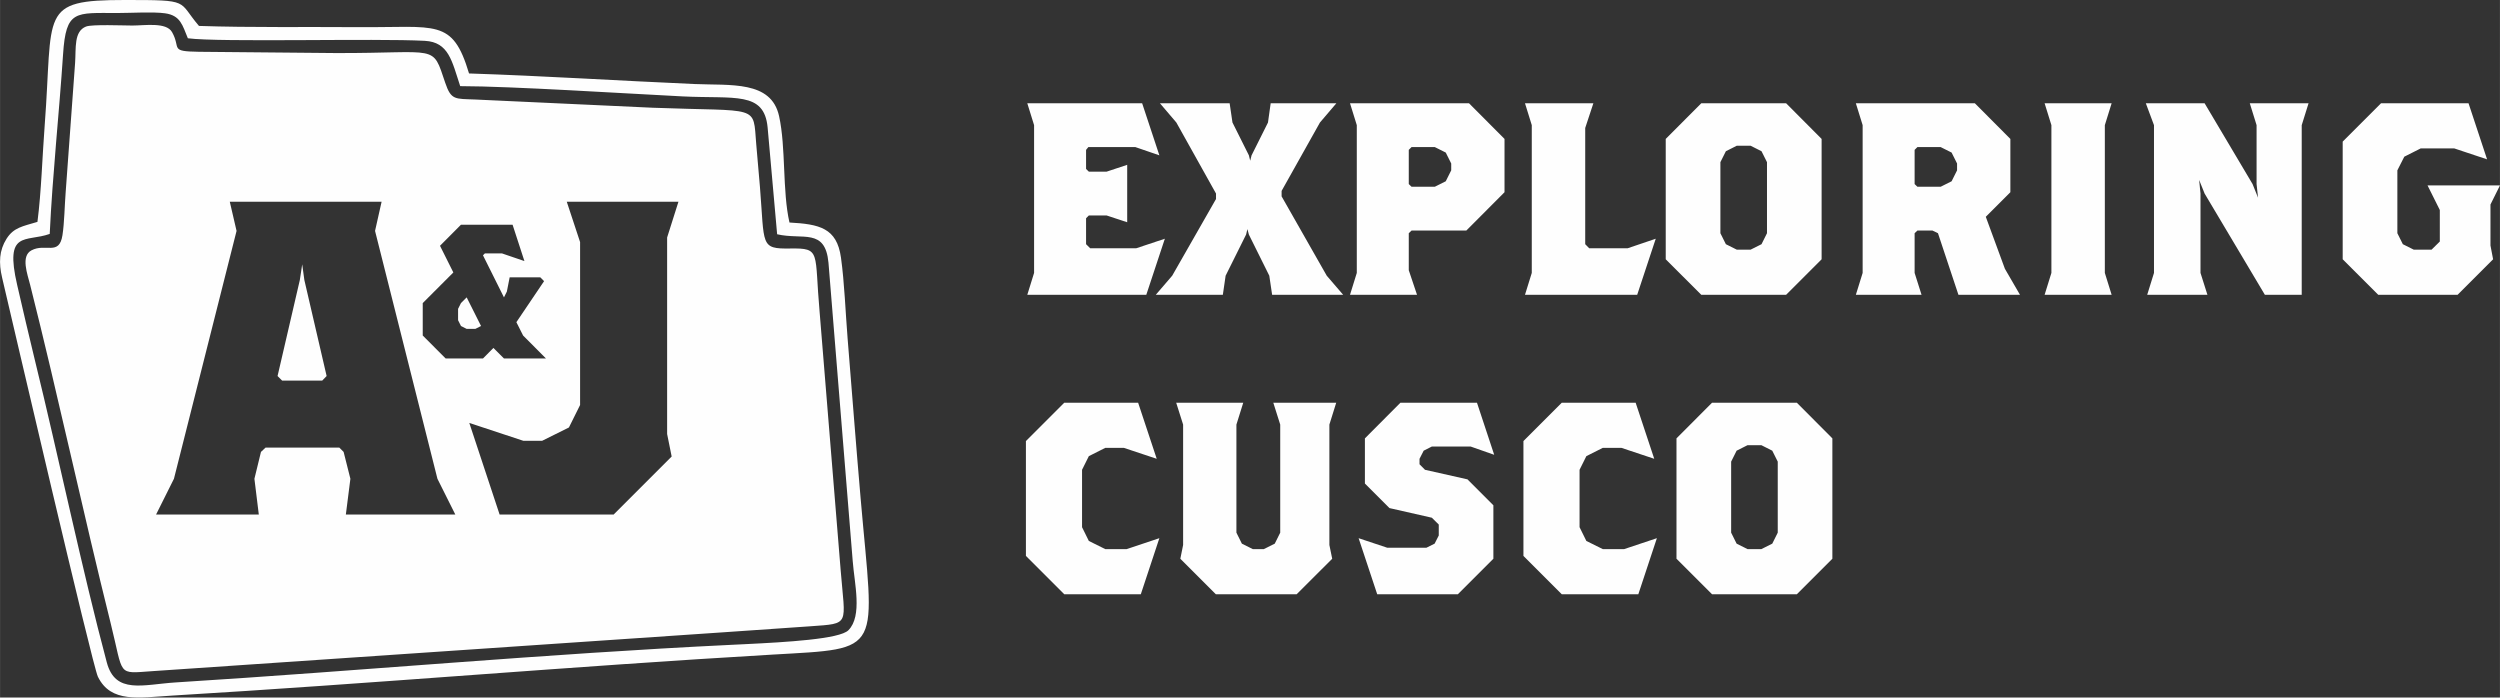 <?xml version="1.0" encoding="UTF-8"?>
<!-- Creator: CorelDRAW -->
<svg xmlns="http://www.w3.org/2000/svg" xmlns:xlink="http://www.w3.org/1999/xlink" xmlns:xodm="http://www.corel.com/coreldraw/odm/2003" xml:space="preserve" width="42.63in" height="11.894in" version="1.1" style="shape-rendering:geometricPrecision; text-rendering:geometricPrecision; image-rendering:optimizeQuality; fill-rule:evenodd; clip-rule:evenodd" viewBox="0 0 43429.28 12117.41">
 <rect x="0" y="0" width="43429.28" height="12117.41" fill="#333333" stroke="none"/>
 <defs>
  <style type="text/css">
   <![CDATA[
    .fil0 {fill:#FEFEFE}
    .fil1 {fill:#FEFEFE;fill-rule:nonzero}
   ]]>
  </style>
 </defs>
 <g id="Layer_x0020_1">
  <g id="_2572993795776">
   <path class="fil0" d="M1494.54 460.88c-214.79,84.68 -172.34,372.05 -190.7,632.58l-163.64 2243.68c-18.36,230.6 -22.39,533.99 -55.82,748.67 -56.67,365.48 -295.65,132.65 -539.51,263.81 -187.2,100.6 -69.51,410.15 -21.86,599.04 489.53,1942.41 912.63,3927.79 1398.65,5878.06 231.87,930.46 100.92,875.27 730.95,832.19 3329.39,-227.84 6527.61,-445.91 9921.84,-675.13 500.67,-33.85 1005.59,-68.02 1503.92,-104 700.39,-50.62 602.23,-9.87 525.18,-973.75l-364.84 -4476.11c-95.51,-1061.62 31.41,-1120.83 -513.72,-1112.98 -524.65,7.64 -441.88,-52.95 -524.02,-1072.33 -19.85,-246.73 -43.3,-490.91 -64.1,-739.87 -58.68,-700.39 75.03,-561.59 -1797.87,-633.21l-3086.27 -142.84c-346.16,-14.54 -415.56,14.64 -517.86,-287.9 -232.72,-688.4 -103.15,-513.94 -1896.25,-519.03l-2382.59 -22.07c-521.79,-7.74 -307.43,-58.05 -468.09,-342.02 -99.97,-176.69 -471.7,-114.18 -690.41,-114.08 -156.63,0 -699.32,-23.35 -802.9,17.51l-0.1 -0.21zm1215.81 8477.55l1785.03 0 -76.3 -620.91 113.87 -466.93 80.23 -75.03 1280.54 0 75.03 75.03 117.69 466.93 -78.85 620.91 1901.44 0 -310.4 -620.91 -1083.9 -4306 113.87 -507.04 -2637.38 0 117.69 507.04 -1087.83 4306 -310.4 620.91 -0.32 0zm4632.85 -3109.72l398.27 398.79 648.28 0 181.47 -183.06 183.06 183.06 729.68 0 -397.21 -398.79 -116.73 -231.76 481.25 -713.02 -66.32 -66.43 -531.66 0 -48.71 247.79 -50.3 100.71 -364.52 -730.74 32.68 -32.68 298.2 0 388.93 132.75 -205.77 -631.73 -896.18 0 -364.52 366.22 231.76 463.53 -531.66 531.66 0 563.71 -0.01 0zm614.01 -265.51l0 -198.02 50.3 -100.07 99.01 -99.01 249.49 497.28 -99.01 50.3 -150.48 0 -99.01 -50.3 -50.3 -100.18zm194.94 1784.29l526.46 1590.94 1981.56 0 1007.6 -1007.6 -78.85 -390.62 0 -3414.71 196.64 -620.91 -1940.18 0 231.55 701.03 0 2830.09 -193.99 390.62 -465.65 231.55 -326 0 -939.05 -310.4 -0.1 0zm-3330.98 -814.89l386.81 -1667.24 41.39 -272.94 37.46 272.94 386.81 1667.24 -76.3 78.85 -697.2 0 -78.95 -78.85 -0 0zm-1836.5 5551.95c-574.64,34.28 -1057.37,132.54 -1284.36,-327.8 -96.89,-196.53 -1507.53,-6269.53 -1663.74,-6930.44 -61.87,-261.8 -50.83,-477.75 76.62,-678.74 124.05,-195.79 276.87,-214.79 536.65,-292.99 68.13,-529.43 84.47,-1135.37 125.75,-1676.15 151.22,-1979.98 -111.75,-2178.31 1392.82,-2178.42 1158.72,-0.1 910.4,10.29 1287.65,450.48 911.14,30.35 1854.12,14.11 2768.55,21.23 1358.54,10.5 1634.45,-160.03 1922.99,804.49 1300.49,42.23 2608.84,126.6 3912.72,183.48 631.94,27.59 1336.15,-63.88 1473.25,556.7 120.98,547.58 55.39,1304.52 180.72,1849.24 517.44,28.65 822.53,91.47 894.59,609.23 61.02,438.8 78.85,955.71 115.25,1404.06 75.13,923.03 146.34,1854.22 225.5,2770.03 235.48,2722.49 421.82,2609.9 -1532.04,2723.13 -3477.53,202.48 -6955.59,505.23 -10433.02,712.27l0.11 0.22zm9716.28 -882.17c82.56,-3.93 165.12,-7.96 247.68,-11.99 714.5,-34.81 1637,-87.97 1789.17,-241.31 247.9,-249.91 104,-814.89 75.13,-1203.4l-420.97 -5180.85c-56.24,-610.51 -448.78,-391.79 -892.04,-495.15l-165.55 -1859.21c-61.65,-629.18 -572.41,-490.16 -1478.66,-535.8 -1002.51,-50.41 -2961.15,-176.37 -3861.57,-178.07 -144.32,-435.73 -197.59,-764.8 -614.86,-787.19 -854.58,-45.95 -3566.88,28.44 -4116.37,-44.36 -94.34,-227.84 -127.66,-395.51 -394.87,-433.71 -202.16,-28.87 -605.09,-5.09 -828.47,-5.09 -734.88,0 -893.52,-57.62 -944.57,716.2 -68.34,1036.47 -182.95,2083.97 -231.87,3121.5 -417.16,148.14 -788.46,-73.86 -565.09,888.22 100.18,431.59 198.97,863.49 306.79,1302.72 408.03,1661.62 827.2,3675.65 1249.98,5253.54 149.74,558.83 629.29,382.45 1200.64,346.69 3216.05,-201.1 6424.57,-497.59 9645.5,-652.63l-0.01 -0.1z"></path>
   <path class="fil1" d="M17845.71 5121.43l2067.31 0 322.39 -974.28 -498.97 166.29 -797.59 0 -72.05 -71.31 0 -450.69 48.29 -48.29 308.91 0 357.2 118.01 0 -997.95 -357.2 118.85 -308.91 0 -48.29 -46.69 0 -331.83 39.58 -48.29 816.59 0 417.37 143.37 -299.36 -904.56 -1995.26 0 118.01 380.22 0 2567.13 -118.01 380.22 0 -0.2zm2232.01 0l1165.08 0 48.29 -331.83 355.61 -714.5 22.92 -95.08 25.36 95.08 354.86 714.5 49.13 331.83 1234.06 0 -285.14 -331.83 -784.12 -1378.17 0 -95.08 666.11 -1188.11 285.14 -334.28 -1141.31 0 -46.69 334.28 -285.14 570.28 -23.77 93.49 -22.92 -93.49 -285.14 -570.28 -49.13 -334.28 -1211.04 0 285.14 334.28 689.14 1234.06 0 95.08 -761.2 1332.22 -285.14 331.83 -0.1 0zm3374.17 0l1164.34 0 -143.37 -426.92 0 -643.19 48.29 -45.95 951.26 0 663.78 -666.11 0 -925.89 -616.98 -619.42 -2067.31 0 118.01 380.22 0 2567.13 -118.01 380.22 -0 -0.11zm1020.98 -1923.94l0 -594.06 48.29 -48.29 404 0 190.06 95.08 95.08 190.06 0 118.85 -95.08 190.06 -190.06 95.08 -404 0 -48.29 -46.69 0 -0.1zm2018.92 1923.94l1949.31 0 322.39 -974.28 -489.53 166.29 -666.11 0 -69.72 -71.31 0 -2018.92 141.77 -429.36 -1188.11 0 118.01 380.22 0 2567.13 -118.01 380.22 0 0zm2445.09 -616.98l617.82 616.98 1473.25 0 616.98 -616.98 0 -2091.08 -616.98 -619.42 -1473.25 0 -617.82 619.42 0 2091.08zm949.66 -453.02l0 -1234.06 95.08 -190.06 190.06 -95.83 239.19 0 190.06 95.83 95.08 190.06 0 1234.06 -95.08 190.91 -190.06 95.08 -239.19 0 -190.06 -95.08 -95.08 -190.91zm2353.2 1070.11l1141.31 0 -120.34 -380.22 0 -689.88 48.29 -45.95 262.22 0 95.08 45.95 355.61 1070.11 1069.26 0 -262.22 -452.28 -331.83 -902.97 426.92 -426.92 0 -925.89 -616.98 -619.42 -2067.31 0 118.01 380.22 0 2567.13 -118.01 380.22 0 -0.11zm1020.97 -1923.94l0 -594.06 48.29 -48.29 404 0 190.06 95.08 95.08 190.06 0 118.85 -95.08 190.06 -190.06 95.08 -404 0 -48.29 -46.69 0 -0.1zm2258.22 1923.94l1164.34 0 -118.01 -380.22 0 -2567.13 118.01 -380.22 -1164.34 0 118.01 380.22 0 2567.13 -118.01 380.22zm1758.4 -3327.48l141.77 380.22 0 2567.13 -118.01 380.22 1046.34 0 -120.34 -380.22 0 -1379.02 -23.77 -236.86 95.08 236.86 1047.08 1759.14 640 0 0 -2947.25 118.85 -380.22 -1020.98 0 118.01 380.22 0 1023.31 25.36 236.86 -95.08 -236.86 -833.25 -1403.53 -1020.98 0 -0.1 -0zm3420.12 2710.39l617.82 616.98 1378.17 0 616.98 -616.98 -45.95 -239.19 0 -712.06 164.8 -331.83 -1257.83 0 213.09 426.92 0 547.36 -143.37 141.77 -308.91 0 -190.06 -95.08 -95.08 -190.91 0 -1092.29 120.34 -236.86 285.14 -144.11 582.91 0 570.28 190.06 -322.39 -974.28 -1519.95 0 -666.11 666.11 0 2044.28 0.1 0.11zm-22875.61 5153.05l666.11 666.11 1329.89 0 322.39 -974.28 -568.69 190.06 -370.67 0 -285.89 -141.77 -118.01 -239.19 0 -997.2 118.01 -236.86 285.89 -144.11 322.39 0 571.03 190.06 -323.13 -974.28 -1283.19 0 -666.11 666.11 0 1995.26 0 0.1zm2610.64 -2661.36l120.34 380.22 0 2091.08 -48.29 239.19 616.98 616.98 1403.53 0 617.82 -616.98 -49.13 -239.19 0 -2091.08 118.85 -380.22 -1093.03 0 120.34 380.22 0 1877.25 -95.08 190.91 -190.06 95.08 -190.91 0 -190.06 -95.08 -95.08 -190.91 0 -1877.25 118.85 -380.22 -1165.08 0 0.01 0zm3169.04 2353.19l323.13 974.28 1401.2 0 616.98 -616.98 0 -928.33 -449.84 -450.69 -738.17 -166.29 -95.08 -95.83 0 -95.08 72.05 -141.03 141.77 -72.05 674.81 0 408.67 143.37 -299.36 -904.56 -1329.89 0 -616.98 619.42 0 784.12 426.92 426.92 735.83 167.14 120.44 118.85 0 190.06 -72.05 141.77 -143.37 71.31 -678 0 -498.97 -166.29 -0.11 -0.1zm2863.31 308.07l666.11 666.11 1329.89 0 322.39 -974.28 -568.69 190.06 -370.67 0 -285.89 -141.77 -118.01 -239.19 0 -997.2 118.01 -236.86 285.89 -144.11 322.39 0 571.03 190.06 -323.13 -974.28 -1283.19 0 -666.11 666.11 0 1995.26 0 0.1zm2658.93 49.13l617.82 616.98 1473.25 0 616.98 -616.98 0 -2091.08 -616.98 -619.42 -1473.25 0 -617.82 619.42 0 2091.08zm949.66 -453.02l0 -1234.06 95.08 -190.06 190.06 -95.83 239.19 0 190.06 95.83 95.08 190.06 0 1234.06 -95.08 190.91 -190.06 95.08 -239.19 0 -190.06 -95.08 -95.08 -190.91z"></path>
  </g>
 </g>
</svg>
